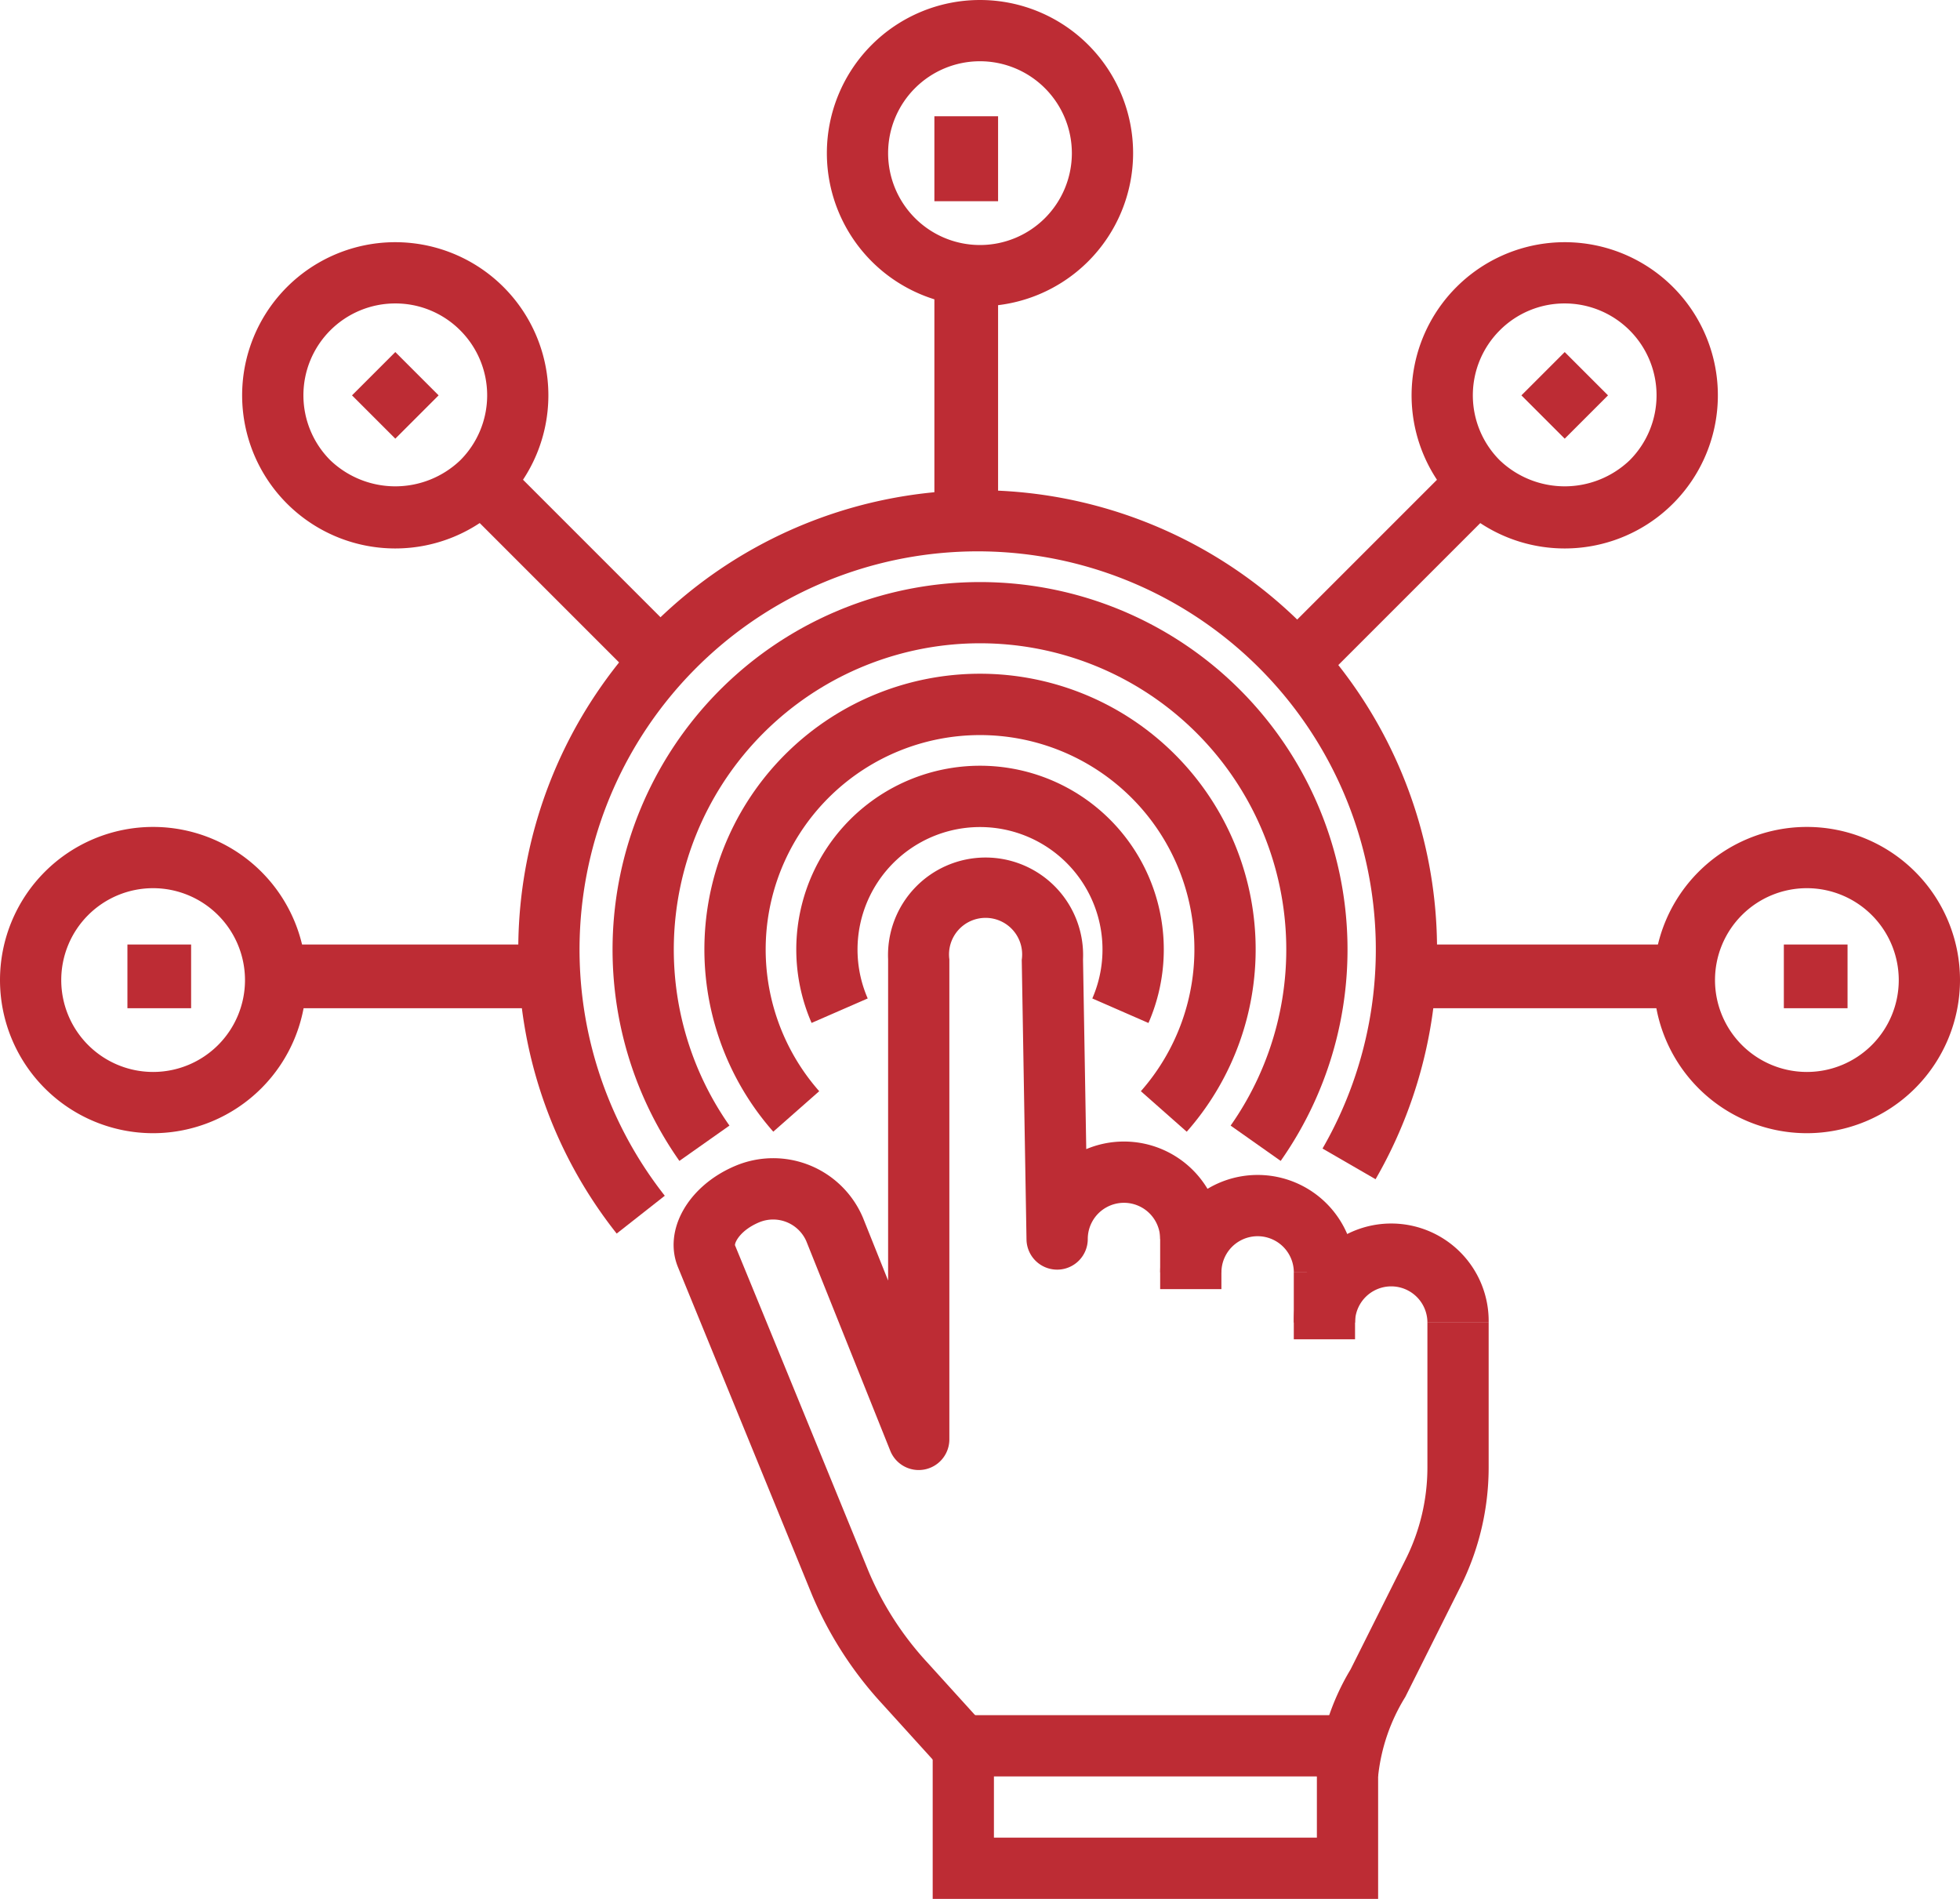 <svg xmlns="http://www.w3.org/2000/svg" width="75.049" height="72.704" viewBox="0 0 75.049 72.704"><g transform="translate(-632.029 -182.532)"><g transform="translate(651.874 201.294)"><g transform="translate(5.949 14.072)"><g transform="translate(23.746 14.072)"><path d="M681.737,226.263h-2.345a1.385,1.385,0,1,0-2.771,0h-2.345a3.731,3.731,0,1,1,7.461,0Z" transform="translate(-674.276 -222.532)" fill="#bd2c34"/></g><g transform="translate(18.629 12.152)"><path d="M677.375,224.626h-2.345a1.386,1.386,0,0,0-2.772,0h-2.345a3.731,3.731,0,0,1,7.463,0Z" transform="translate(-669.912 -220.895)" fill="#bd2c34"/></g><g transform="translate(18.629 13.965)"><rect width="2.345" height="2.558" fill="#bd2c34"/></g><g transform="translate(23.746 15.884)"><rect width="2.345" height="2.56" fill="#bd2c34"/></g><path d="M664.567,245.752l-2.539-2.8a14.417,14.417,0,0,1-2.694-4.168c-1.23-3.011-3.9-9.536-5.141-12.567-.579-1.411.383-3.116,2.192-3.88a3.73,3.73,0,0,1,4.89,1.985l.963,2.405v-12.3a3.735,3.735,0,1,1,7.463,0l.124,7.268A3.731,3.731,0,0,1,675,225.136h-2.345a1.386,1.386,0,0,0-2.772,0,1.172,1.172,0,0,1-1.162,1.173h-.011a1.173,1.173,0,0,1-1.173-1.153l-.182-10.709a1.4,1.4,0,1,0-2.772-.019v18.383a1.173,1.173,0,0,1-2.261.436l-3.217-8.03a1.388,1.388,0,0,0-1.807-.719c-.709.3-.929.752-.924.875,1.231,2.989,3.9,9.515,5.117,12.492a12.054,12.054,0,0,0,2.274,3.513l2.539,2.8Z" transform="translate(-654.026 -210.532)" fill="#bd2c34"/><g transform="translate(24.629 17.803)"><path d="M677.374,243.09h-2.345a9.155,9.155,0,0,1,1.293-4.1l2.117-4.229a7.86,7.86,0,0,0,.823-3.493v-5.555h2.345v5.555a10.218,10.218,0,0,1-1.071,4.542l-2.121,4.239A7.191,7.191,0,0,0,677.374,243.09Z" transform="translate(-675.029 -225.714)" fill="#bd2c34"/></g><g transform="translate(9.919 32.834)"><path d="M679.54,245.568H662.484v-7.036H679.54Zm-14.711-2.345h12.366v-2.345H664.829Z" transform="translate(-662.484 -238.532)" fill="#bd2c34"/></g></g><g transform="translate(3.608 3.518)"><path d="M654.59,223.7a14.071,14.071,0,1,1,23.024,0l-1.917-1.352a11.726,11.726,0,1,0-19.19,0Z" transform="translate(-652.029 -201.532)" fill="#bd2c34"/></g><g transform="translate(7.126 7.036)"><path d="M673.5,222.066l-1.758-1.553a8.208,8.208,0,1,0-12.316,0l-1.759,1.55a10.554,10.554,0,1,1,15.833,0Z" transform="translate(-655.029 -204.532)" fill="#bd2c34"/></g><g transform="translate(10.644 10.554)"><path d="M671.514,217.383l-2.149-.939a4.69,4.69,0,1,0-8.6,0l-2.149.937a7.036,7.036,0,1,1,12.9,0Z" transform="translate(-658.029 -207.532)" fill="#bd2c34"/></g><path d="M652.72,227a17.413,17.413,0,0,1-3.768-10.881,17.59,17.59,0,1,1,32.826,8.8l-2.031-1.175a15.245,15.245,0,1,0-25.185,1.808Z" transform="translate(-648.952 -198.532)" fill="#bd2c34"/></g><g transform="translate(632.029 182.532)"><g transform="translate(31.661)"><path d="M664.892,194.258a5.863,5.863,0,1,1,5.863-5.863A5.87,5.87,0,0,1,664.892,194.258Zm0-9.381a3.518,3.518,0,1,0,3.518,3.518A3.522,3.522,0,0,0,664.892,184.877Z" transform="translate(-659.029 -182.532)" fill="#bd2c34"/><g transform="translate(4.117 4.451)"><rect width="2.439" height="3.253" transform="translate(0 0)" fill="#bd2c34"/></g><g transform="translate(4.117 10.144)"><rect width="2.439" height="9.758" transform="translate(0 0)" fill="#bd2c34"/></g></g><g transform="translate(9.273 9.273)"><path d="M645.8,202.166a5.863,5.863,0,1,1,4.145-10.008h0a5.863,5.863,0,0,1-4.145,10.008Zm0-9.381a3.517,3.517,0,0,0-2.487,6.005,3.6,3.6,0,0,0,4.974,0,3.516,3.516,0,0,0,0-4.974h0A3.5,3.5,0,0,0,645.8,192.785Z" transform="translate(-639.937 -190.44)" fill="#bd2c34"/><g transform="translate(4.205 4.206)"><rect width="2.345" height="2.345" transform="translate(0 1.658) rotate(-45)" fill="#bd2c34"/></g><g transform="translate(8.351 8.351)"><rect width="2.345" height="9.382" transform="translate(0 1.658) rotate(-45)" fill="#bd2c34"/></g></g><g transform="translate(0 31.661)"><path d="M637.892,221.258a5.863,5.863,0,1,1,5.863-5.863A5.87,5.87,0,0,1,637.892,221.258Zm0-9.381a3.518,3.518,0,1,0,3.518,3.518A3.522,3.522,0,0,0,637.892,211.877Z" transform="translate(-632.029 -209.532)" fill="#bd2c34"/><g transform="translate(4.879 4.502)"><rect width="2.439" height="2.439" transform="translate(0 0)" fill="#bd2c34"/></g><g transform="translate(10.571 4.502)"><rect width="10.571" height="2.439" transform="translate(0 0)" fill="#bd2c34"/></g><g transform="translate(52.854)"><g transform="translate(10.469)"><path d="M691.892,221.258a5.863,5.863,0,1,1,5.863-5.863A5.87,5.87,0,0,1,691.892,221.258Zm0-9.381a3.518,3.518,0,1,0,3.518,3.518A3.522,3.522,0,0,0,691.892,211.877Z" transform="translate(-686.029 -209.532)" fill="#bd2c34"/><g transform="translate(4.981 4.502)"><rect width="2.439" height="2.439" transform="translate(0 0)" fill="#bd2c34"/></g></g><g transform="translate(0 4.502)"><rect width="11.384" height="2.439" transform="translate(0 0)" fill="#bd2c34"/></g></g></g><g transform="translate(49.133 9.273)"><g transform="translate(4.917)"><path d="M683.984,202.166a5.862,5.862,0,0,1-4.145-10.008h0a5.863,5.863,0,1,1,4.145,10.008Zm0-9.381a3.5,3.5,0,0,0-2.487,1.031h0a3.516,3.516,0,0,0,0,4.974,3.6,3.6,0,0,0,4.974,0,3.518,3.518,0,0,0-2.487-6.005Z" transform="translate(-678.121 -190.44)" fill="#bd2c34"/><g transform="translate(4.205 4.206)"><rect width="2.345" height="2.345" transform="translate(0 1.658) rotate(-45)" fill="#bd2c34"/></g></g><g transform="translate(0 8.351)"><rect width="9.382" height="2.345" transform="translate(0 6.634) rotate(-44.998)" fill="#bd2c34"/></g></g></g></g></svg>
